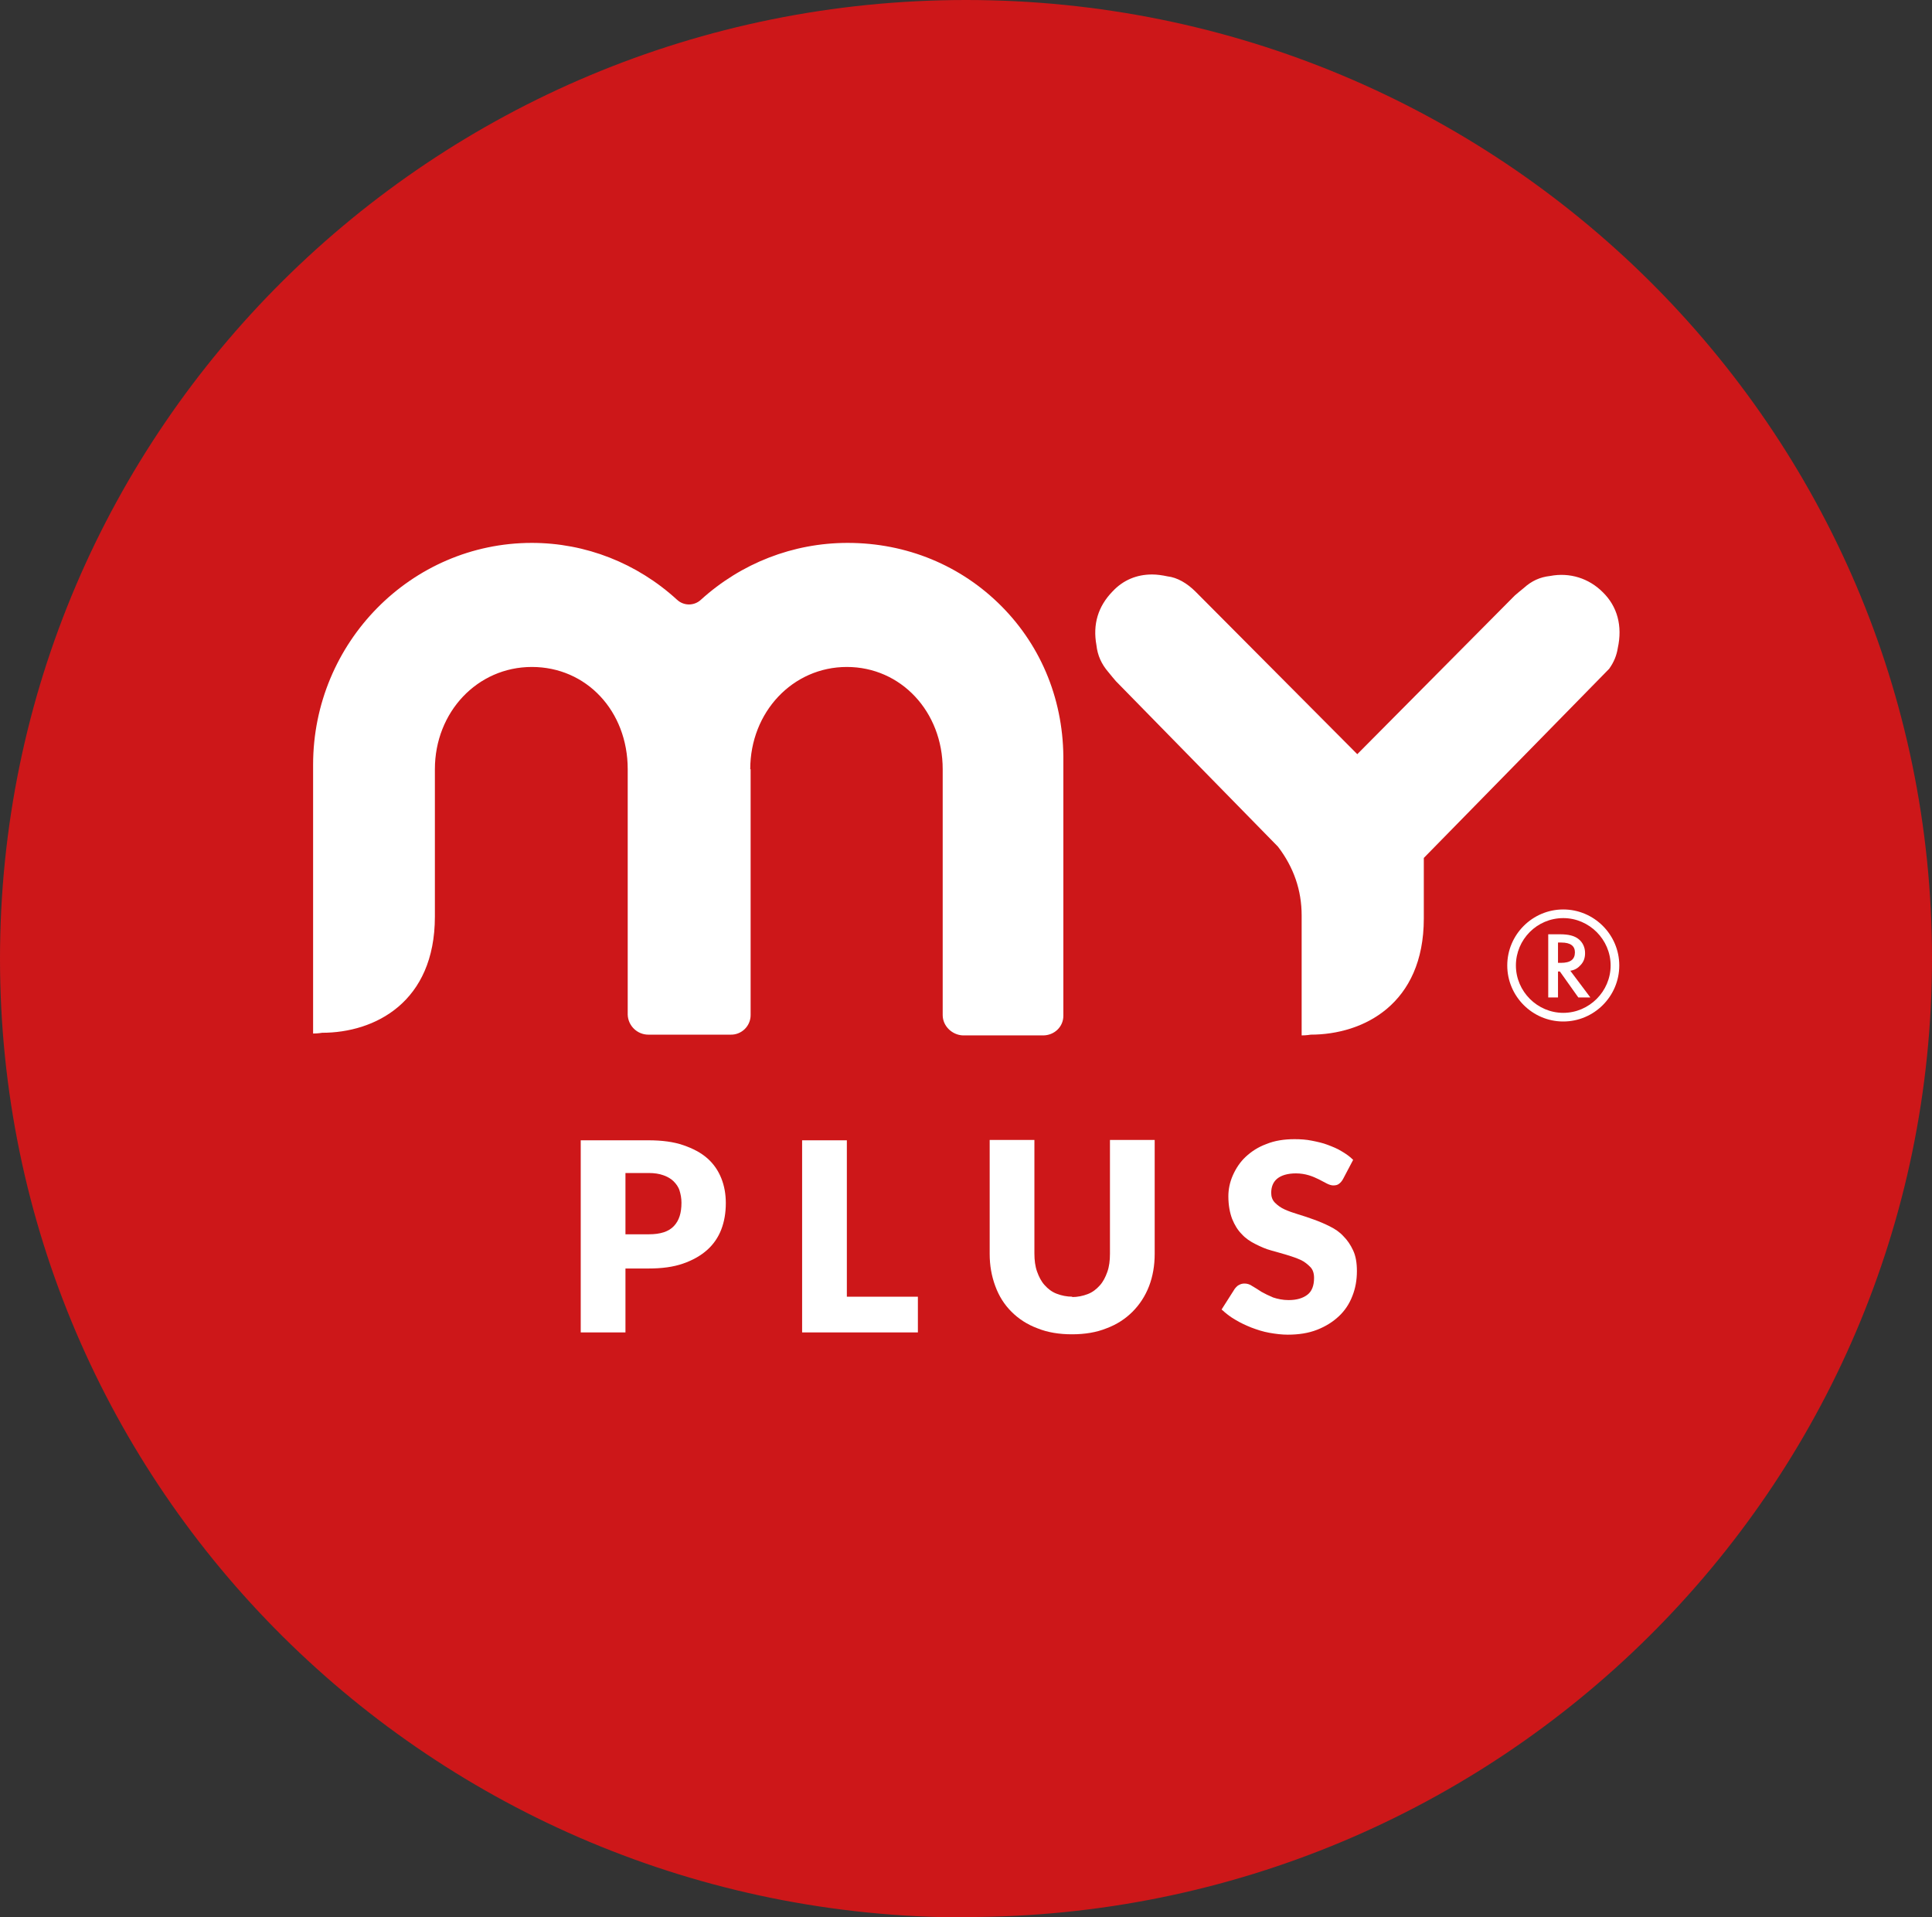 <?xml version="1.0" encoding="UTF-8"?>
<svg id="Livello_1" data-name="Livello 1" xmlns="http://www.w3.org/2000/svg" viewBox="0 0 51.4 50.99">
  <rect x="0" y="0" width="51.4" height="50.99" fill="#333333" stroke="none"/>
  <defs>
    <style>
      .cls-1 {
        fill: #cd1719;
      }

      .cls-2 {
        fill: #fff;
      }
    </style>
  </defs>
  <path class="cls-1" d="M25.7,50.99c14.19,0,25.7-11.41,25.7-25.5S39.89,0,25.7,0,0,11.41,0,25.5s11.51,25.5,25.7,25.5"/>
  <g>
    <path class="cls-2" d="M16.64,33.73v1.71h-1.19v-5.11h1.8c.36,0,.67.04.93.13.26.09.47.2.64.35.17.15.29.33.37.53.08.2.12.42.12.66,0,.26-.04.49-.12.7s-.21.4-.38.55c-.17.15-.38.27-.64.36-.26.09-.56.13-.92.13h-.62ZM16.64,32.83h.62c.31,0,.53-.07.67-.22s.2-.35.2-.62c0-.12-.02-.22-.05-.32-.03-.1-.09-.18-.16-.25-.07-.07-.16-.12-.27-.16-.11-.04-.24-.06-.39-.06h-.62v1.62Z"/>
    <path class="cls-2" d="M22.52,34.49h1.9v.95h-3.08v-5.11h1.19v4.16Z"/>
    <path class="cls-2" d="M28.51,34.5c.16,0,.3-.03.43-.08.13-.05.23-.13.32-.23.09-.1.15-.22.2-.36s.07-.3.07-.48v-3.03h1.19v3.03c0,.31-.05.6-.15.86s-.25.49-.44.68c-.19.19-.42.34-.69.44-.27.11-.58.16-.92.16s-.65-.05-.92-.16c-.27-.1-.5-.25-.69-.44-.19-.19-.33-.41-.43-.68s-.15-.55-.15-.86v-3.03h1.19v3.02c0,.18.02.34.07.48s.11.26.2.36c.09.1.19.18.32.23.13.05.27.08.43.08Z"/>
    <path class="cls-2" d="M35.73,31.36c-.03.06-.07.1-.11.13s-.09.04-.15.04c-.05,0-.11-.02-.17-.05-.06-.03-.13-.07-.21-.11-.08-.04-.17-.08-.27-.11-.1-.03-.22-.05-.34-.05-.22,0-.39.05-.5.14-.11.09-.16.22-.16.38,0,.1.03.19.1.26.07.07.15.13.26.18.11.05.23.09.36.13.14.04.28.09.42.14s.28.11.42.18c.14.07.26.15.36.26.11.11.19.23.26.38s.1.33.1.55c0,.24-.04.46-.12.66-.08.21-.2.39-.36.54s-.35.27-.58.36c-.23.09-.49.13-.78.13-.16,0-.32-.02-.49-.05-.17-.03-.32-.08-.48-.14-.15-.06-.3-.13-.43-.21-.14-.08-.25-.17-.36-.27l.35-.55s.06-.08.11-.1c.05-.03.1-.04.15-.04.07,0,.14.02.21.07.07.04.15.09.24.15.09.05.19.1.31.15.12.04.26.07.41.07.22,0,.38-.05.5-.14.12-.09.18-.24.18-.45,0-.12-.03-.22-.1-.29-.07-.07-.15-.14-.26-.19-.11-.05-.23-.09-.36-.13-.14-.04-.27-.08-.42-.12s-.28-.1-.42-.17c-.14-.07-.26-.15-.36-.26-.11-.11-.19-.24-.26-.41-.06-.16-.1-.36-.1-.6,0-.19.04-.38.12-.56.08-.18.19-.35.34-.49.15-.14.33-.26.55-.34.22-.09.47-.13.75-.13.16,0,.31.01.46.04s.29.06.42.11c.13.05.26.1.37.17.12.07.22.14.31.23l-.29.55Z"/>
  </g>
  <g>
    <path class="cls-2" d="M41.59,27.17c-.82,0-1.49-.67-1.49-1.49s.67-1.49,1.49-1.49,1.49.67,1.49,1.49-.67,1.49-1.49,1.49ZM41.59,24.42c-.7,0-1.26.57-1.26,1.26s.57,1.26,1.26,1.26,1.26-.57,1.26-1.26-.57-1.26-1.26-1.26Z"/>
    <path class="cls-2" d="M41.77,25.81l.54.72h-.32l-.49-.69h-.05v.69h-.26v-1.68h.31c.23,0,.39.04.5.13.11.09.17.22.17.37,0,.12-.03.22-.11.31s-.16.14-.28.16ZM41.45,25.61h.08c.25,0,.37-.09.37-.28,0-.17-.12-.26-.36-.26h-.09v.53Z"/>
  </g>
  <path class="cls-2" d="M19.96,20.46c0-1.52,1.13-2.72,2.57-2.72s2.55,1.19,2.55,2.72v6.54c0,.29.25.53.54.54h2.13c.3,0,.54-.23.54-.52,0-1.28,0-4.6,0-6.76h0c.02-1.58-.56-3.04-1.64-4.13-1.08-1.09-2.53-1.69-4.1-1.69-1.45,0-2.83.54-3.9,1.51-.18.17-.46.17-.64,0-1.06-.97-2.43-1.51-3.86-1.51-3.21,0-5.82,2.65-5.82,5.9v7.15c.13,0,.24-.02.24-.02,1.4,0,3-.81,3-3.09v-3.92c0-1.52,1.13-2.72,2.58-2.72s2.55,1.17,2.55,2.72v6.53c.01.29.25.53.55.53h2.18c.3.01.54-.23.54-.52v-6.54Z"/>
  <path class="cls-2" d="M30.65,15.28c-.41,0-.77.15-1.05.45-.39.4-.53.88-.43,1.43.03.27.13.5.32.72.08.1.14.17.2.24l4.31,4.4c.42.55.63,1.16.63,1.83v3.19c.13,0,.24-.02.24-.02,1.4,0,3.01-.81,3.01-3.09v-1.61l4.93-5.03c.13-.18.2-.36.23-.55.13-.59-.01-1.11-.4-1.49h0c-.37-.37-.88-.53-1.4-.43-.27.03-.49.13-.7.32-.1.08-.17.14-.24.2l-4.19,4.22-4.3-4.32c-.23-.23-.49-.38-.75-.41-.14-.03-.28-.05-.41-.05Z"/>
</svg>